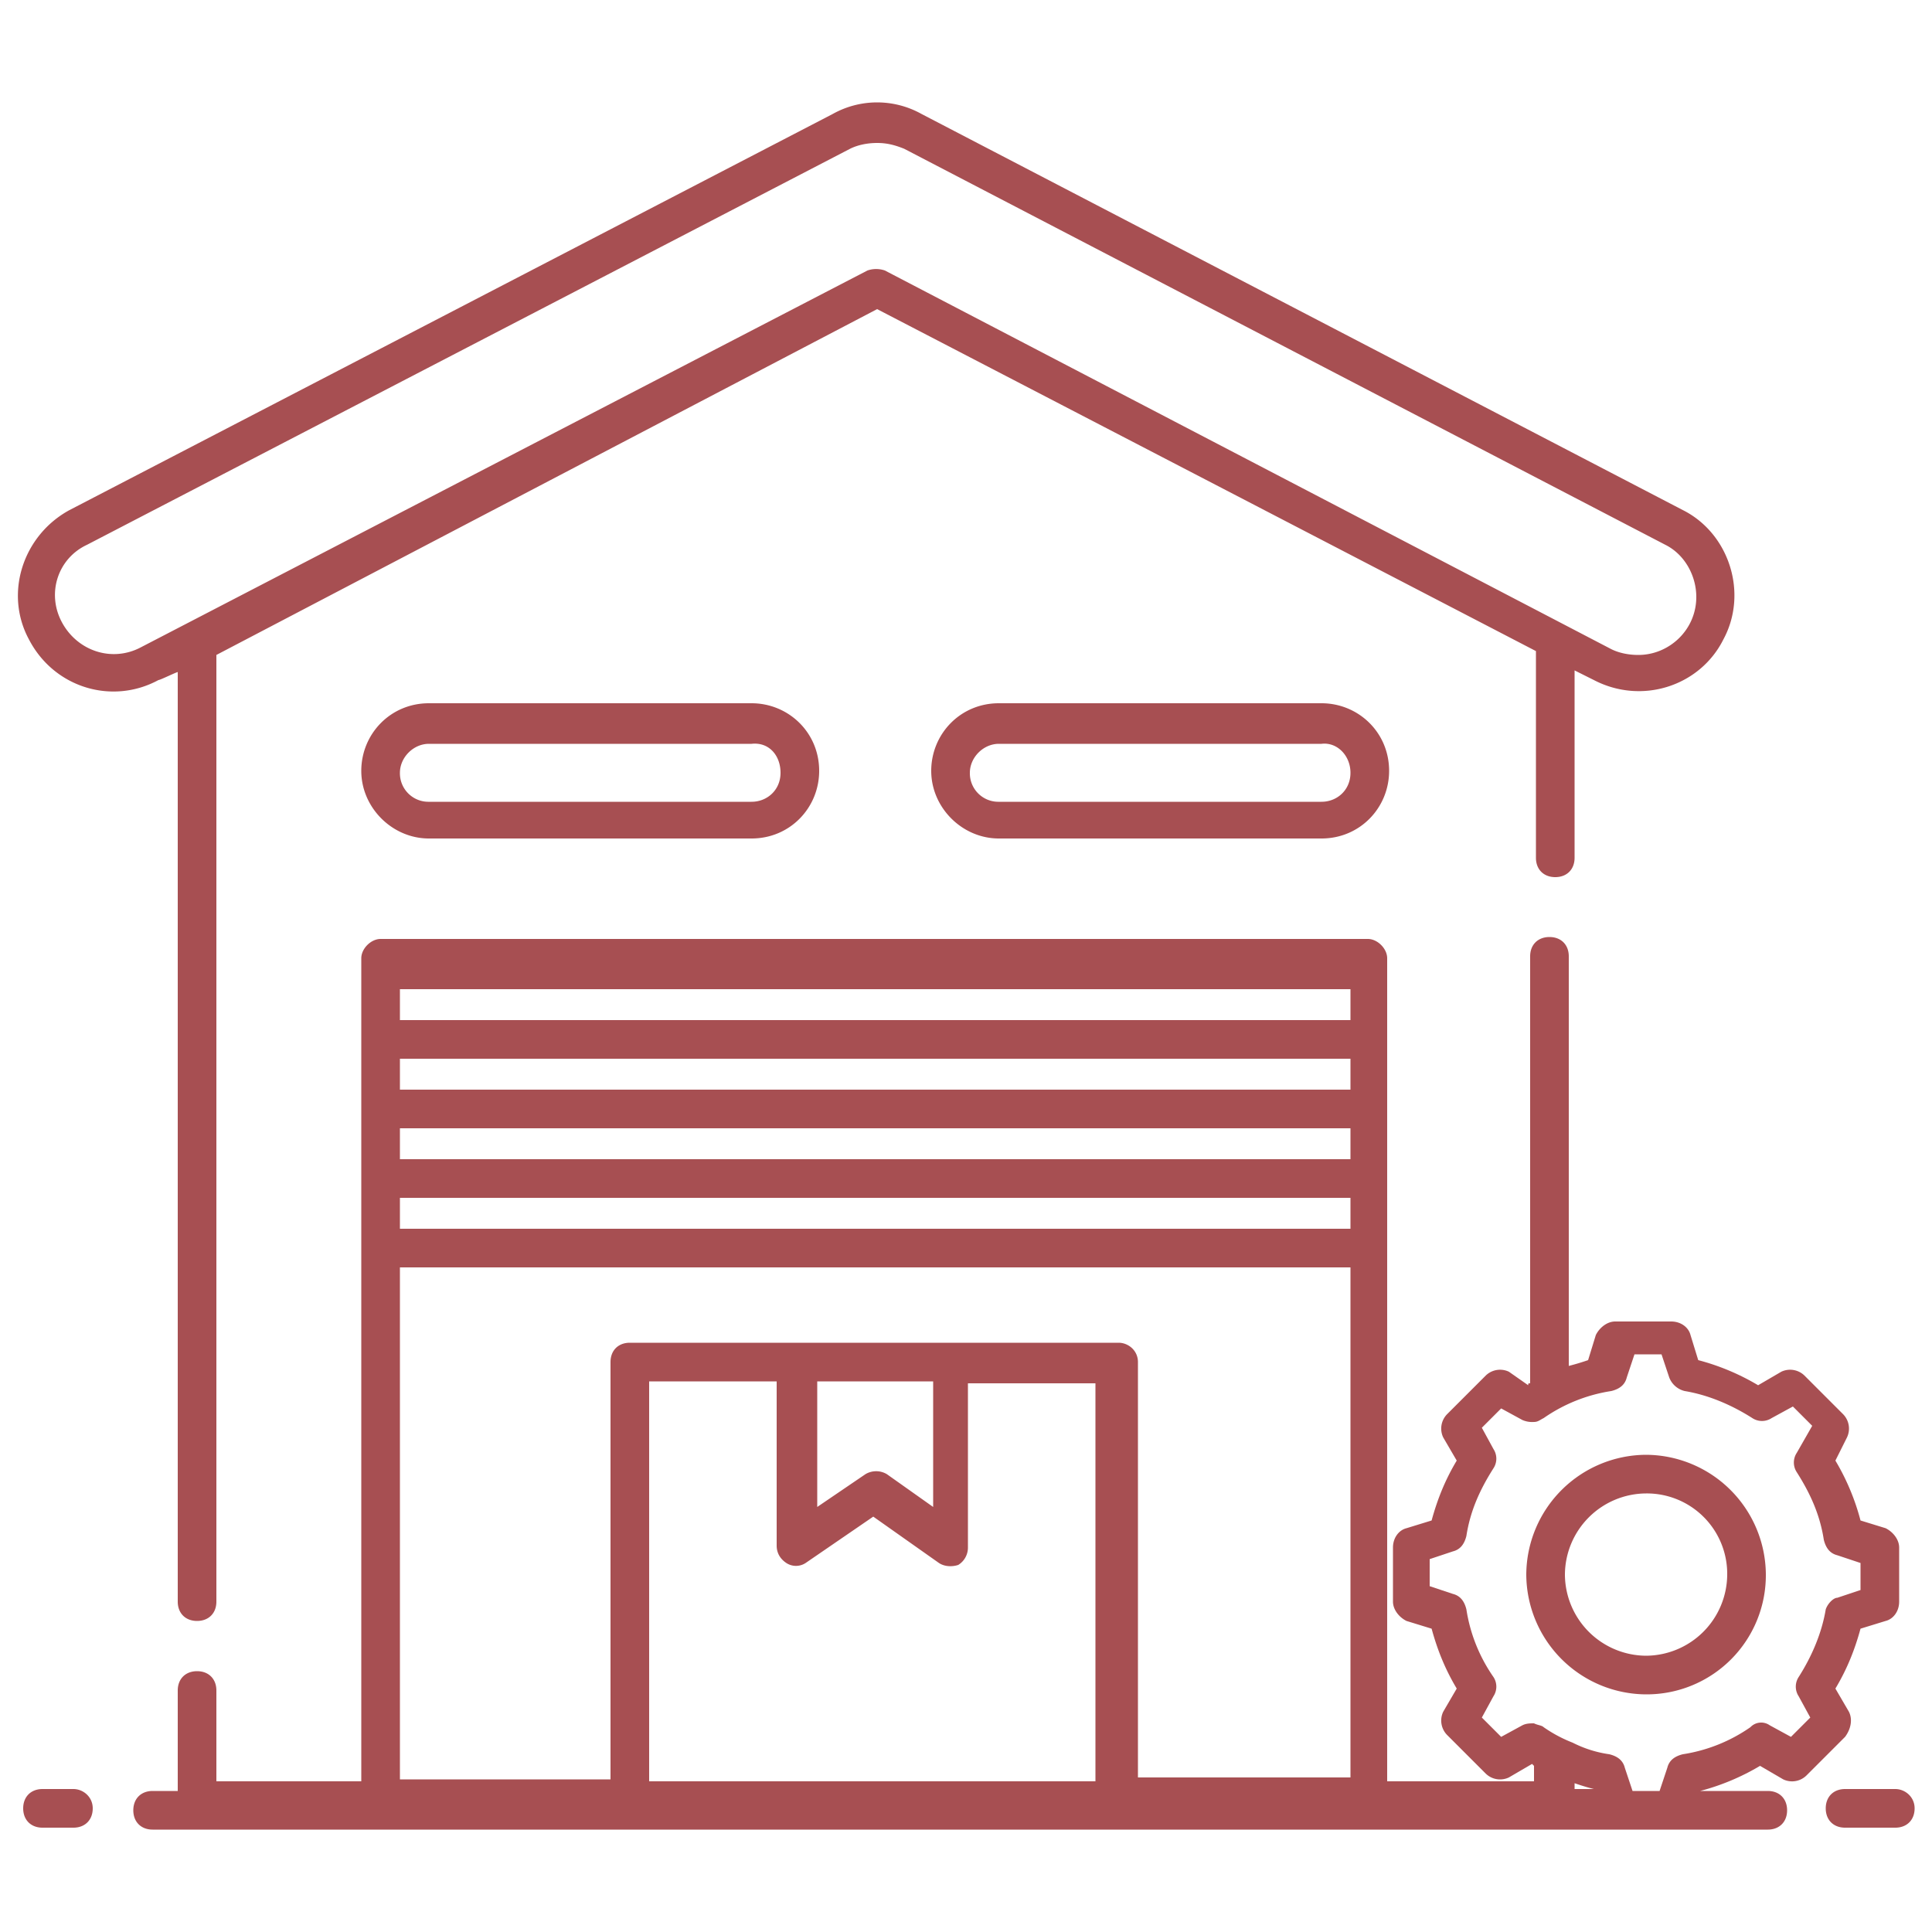 <svg xmlns="http://www.w3.org/2000/svg" width="56" height="56" fill="none"><path fill="#A74F52" d="M47.712 49.112a3.49 3.49 0 0 1-3.472-3.472 3.49 3.49 0 0 1 3.472-3.472 3.49 3.49 0 0 1 3.472 3.472 3.454 3.454 0 0 1-3.472 3.472Zm0-5.824a2.366 2.366 0 0 0-2.352 2.352 2.366 2.366 0 0 0 2.352 2.352 2.366 2.366 0 0 0 2.352-2.352 2.33 2.33 0 0 0-2.352-2.352ZM2.128 51.856h-.896c-.336 0-.56.224-.56.56 0 .336.224.56.56.56h.896c.336 0 .56-.224.56-.56 0-.336-.28-.56-.56-.56Zm52.808 0H53.48c-.336 0-.56.224-.56.56 0 .336.224.56.56.56h1.456c.336 0 .56-.224.56-.56 0-.336-.28-.56-.56-.56ZM12.432 20.384c-1.12 0-1.96.896-1.96 1.96s.896 1.96 1.96 1.96h9.352c1.12 0 1.96-.896 1.96-1.96 0-1.12-.896-1.96-1.96-1.96h-9.352ZM22.624 22.4c0 .504-.392.84-.84.84h-9.352a.825.825 0 0 1-.84-.84c0-.448.392-.84.84-.84h9.352c.504-.056.84.336.84.84Zm6.328-2.016c-1.12 0-1.96.896-1.96 1.96s.896 1.96 1.96 1.96h9.352c1.12 0 1.96-.896 1.96-1.96 0-1.12-.896-1.96-1.96-1.96h-9.352ZM39.144 22.4c0 .504-.392.84-.84.84h-9.352a.825.825 0 0 1-.84-.84c0-.448.392-.84.84-.84h9.352c.448-.056.84.336.84.84Z"/><path fill="#A74F52" d="m53.592 49.616-.392-.672c.336-.56.56-1.12.728-1.736l.728-.224c.224-.056.392-.28.392-.56v-1.568c0-.224-.168-.448-.392-.56l-.728-.224a6.722 6.722 0 0 0-.728-1.736l.336-.672a.596.596 0 0 0-.112-.672l-1.12-1.12a.596.596 0 0 0-.672-.112l-.672.392a6.722 6.722 0 0 0-1.736-.728L49 38.696c-.056-.224-.28-.392-.56-.392h-1.624c-.224 0-.448.168-.56.392l-.224.728a7.05 7.05 0 0 1-.56.168V27.72c0-.336-.224-.56-.56-.56-.336 0-.56.224-.56.56v12.376c-.056 0-.056 0-.056.056l-.56-.392a.596.596 0 0 0-.672.112l-1.12 1.12a.596.596 0 0 0-.112.672l.392.672c-.336.56-.56 1.12-.728 1.736l-.728.224c-.224.056-.392.28-.392.56v1.568c0 .224.168.448.392.56l.728.224c.168.616.392 1.176.728 1.736l-.392.672a.596.596 0 0 0 .112.672l1.12 1.12a.596.596 0 0 0 .672.112l.672-.392.056.056v.448h-4.256V27.776c0-.28-.28-.56-.56-.56H11.032c-.28 0-.56.28-.56.56v23.856h-4.2V49c0-.336-.224-.56-.56-.56-.336 0-.56.224-.56.56v2.912h-.728c-.336 0-.56.224-.56.56 0 .336.224.56.56.56H51.24c.336 0 .56-.224.56-.56 0-.336-.224-.56-.56-.56h-1.96a6.722 6.722 0 0 0 1.736-.728l.672.392a.596.596 0 0 0 .672-.112l1.12-1.12c.168-.224.224-.504.112-.728Zm-42-14.896h27.552v.896H11.592v-.896Zm0-2.016h27.552v.896H11.592v-.896Zm0-2.016h27.552v.896H11.592v-.896Zm0-2.016h27.552v.896H11.592v-.896Zm0 8.064h27.552V51.52h-6.16V39.48c0-.336-.28-.56-.56-.56H18.256c-.336 0-.56.224-.56.56v12.096h-6.104v-14.84Zm12.04 3.304h3.416v3.64l-1.344-.952a.607.607 0 0 0-.616 0l-1.4.952v-3.64h-.056Zm-4.816 0h3.696v4.76c0 .224.112.392.28.504a.509.509 0 0 0 .56 0l1.96-1.344 1.904 1.344c.168.112.392.112.56.056a.588.588 0 0 0 .28-.504v-4.76h3.696v11.536H18.816V40.04ZM45.64 51.856v-.168c.168.056.336.112.56.168h-.56Zm7.28-5.208c-.112.672-.392 1.344-.784 1.96a.509.509 0 0 0 0 .56l.336.616-.56.56-.616-.336a.43.43 0 0 0-.56.056 4.667 4.667 0 0 1-1.96.784c-.224.056-.392.168-.448.392l-.224.672h-.784l-.224-.672c-.056-.224-.224-.336-.448-.392a3.378 3.378 0 0 1-1.064-.336 4 4 0 0 1-.84-.448c-.056-.056-.168-.056-.28-.112-.112 0-.224 0-.336.056l-.616.336-.56-.56.336-.616a.509.509 0 0 0 0-.56 4.667 4.667 0 0 1-.784-1.96c-.056-.224-.168-.392-.392-.448l-.672-.224v-.784l.672-.224c.224-.056.336-.224.392-.448.112-.728.392-1.344.784-1.96a.509.509 0 0 0 0-.56l-.336-.616.56-.56.616.336a.71.71 0 0 0 .336.056c.112 0 .168-.056.28-.112a4.667 4.667 0 0 1 1.96-.784c.224-.056.392-.168.448-.392l.224-.672h.784l.224.672a.64.64 0 0 0 .448.392c.672.112 1.344.392 1.96.784a.509.509 0 0 0 .56 0l.616-.336.56.56-.448.784a.509.509 0 0 0 0 .56c.392.616.672 1.232.784 1.96.056.224.168.392.392.448l.672.224v.784l-.672.224c-.112 0-.28.168-.336.336Z"/><path fill="#A74F52" d="M5.152 19.488v26.936c0 .336.224.56.56.56.336 0 .56-.224.56-.56v-27.44L25.424 8.96l19.096 9.912v5.992c0 .336.224.56.56.56.336 0 .56-.224.56-.56v-5.432l.56.28c1.4.728 3.08.168 3.752-1.176.728-1.344.168-3.08-1.176-3.752L26.712 3.304a2.637 2.637 0 0 0-2.576 0l-22.12 11.48C.672 15.512.112 17.192.84 18.536c.728 1.4 2.408 1.904 3.752 1.176.056 0 .616-.28.56-.224Zm-3.36-1.456c-.448-.84-.112-1.848.728-2.24l22.12-11.48c.224-.112.504-.168.784-.168s.504.056.784.168l22.064 11.48c.56.28.896.896.896 1.512 0 .952-.784 1.68-1.68 1.68-.28 0-.56-.056-.784-.168L25.648 7.84a.777.777 0 0 0-.504 0L4.088 18.76c-.84.448-1.848.112-2.296-.728Z"/></svg>